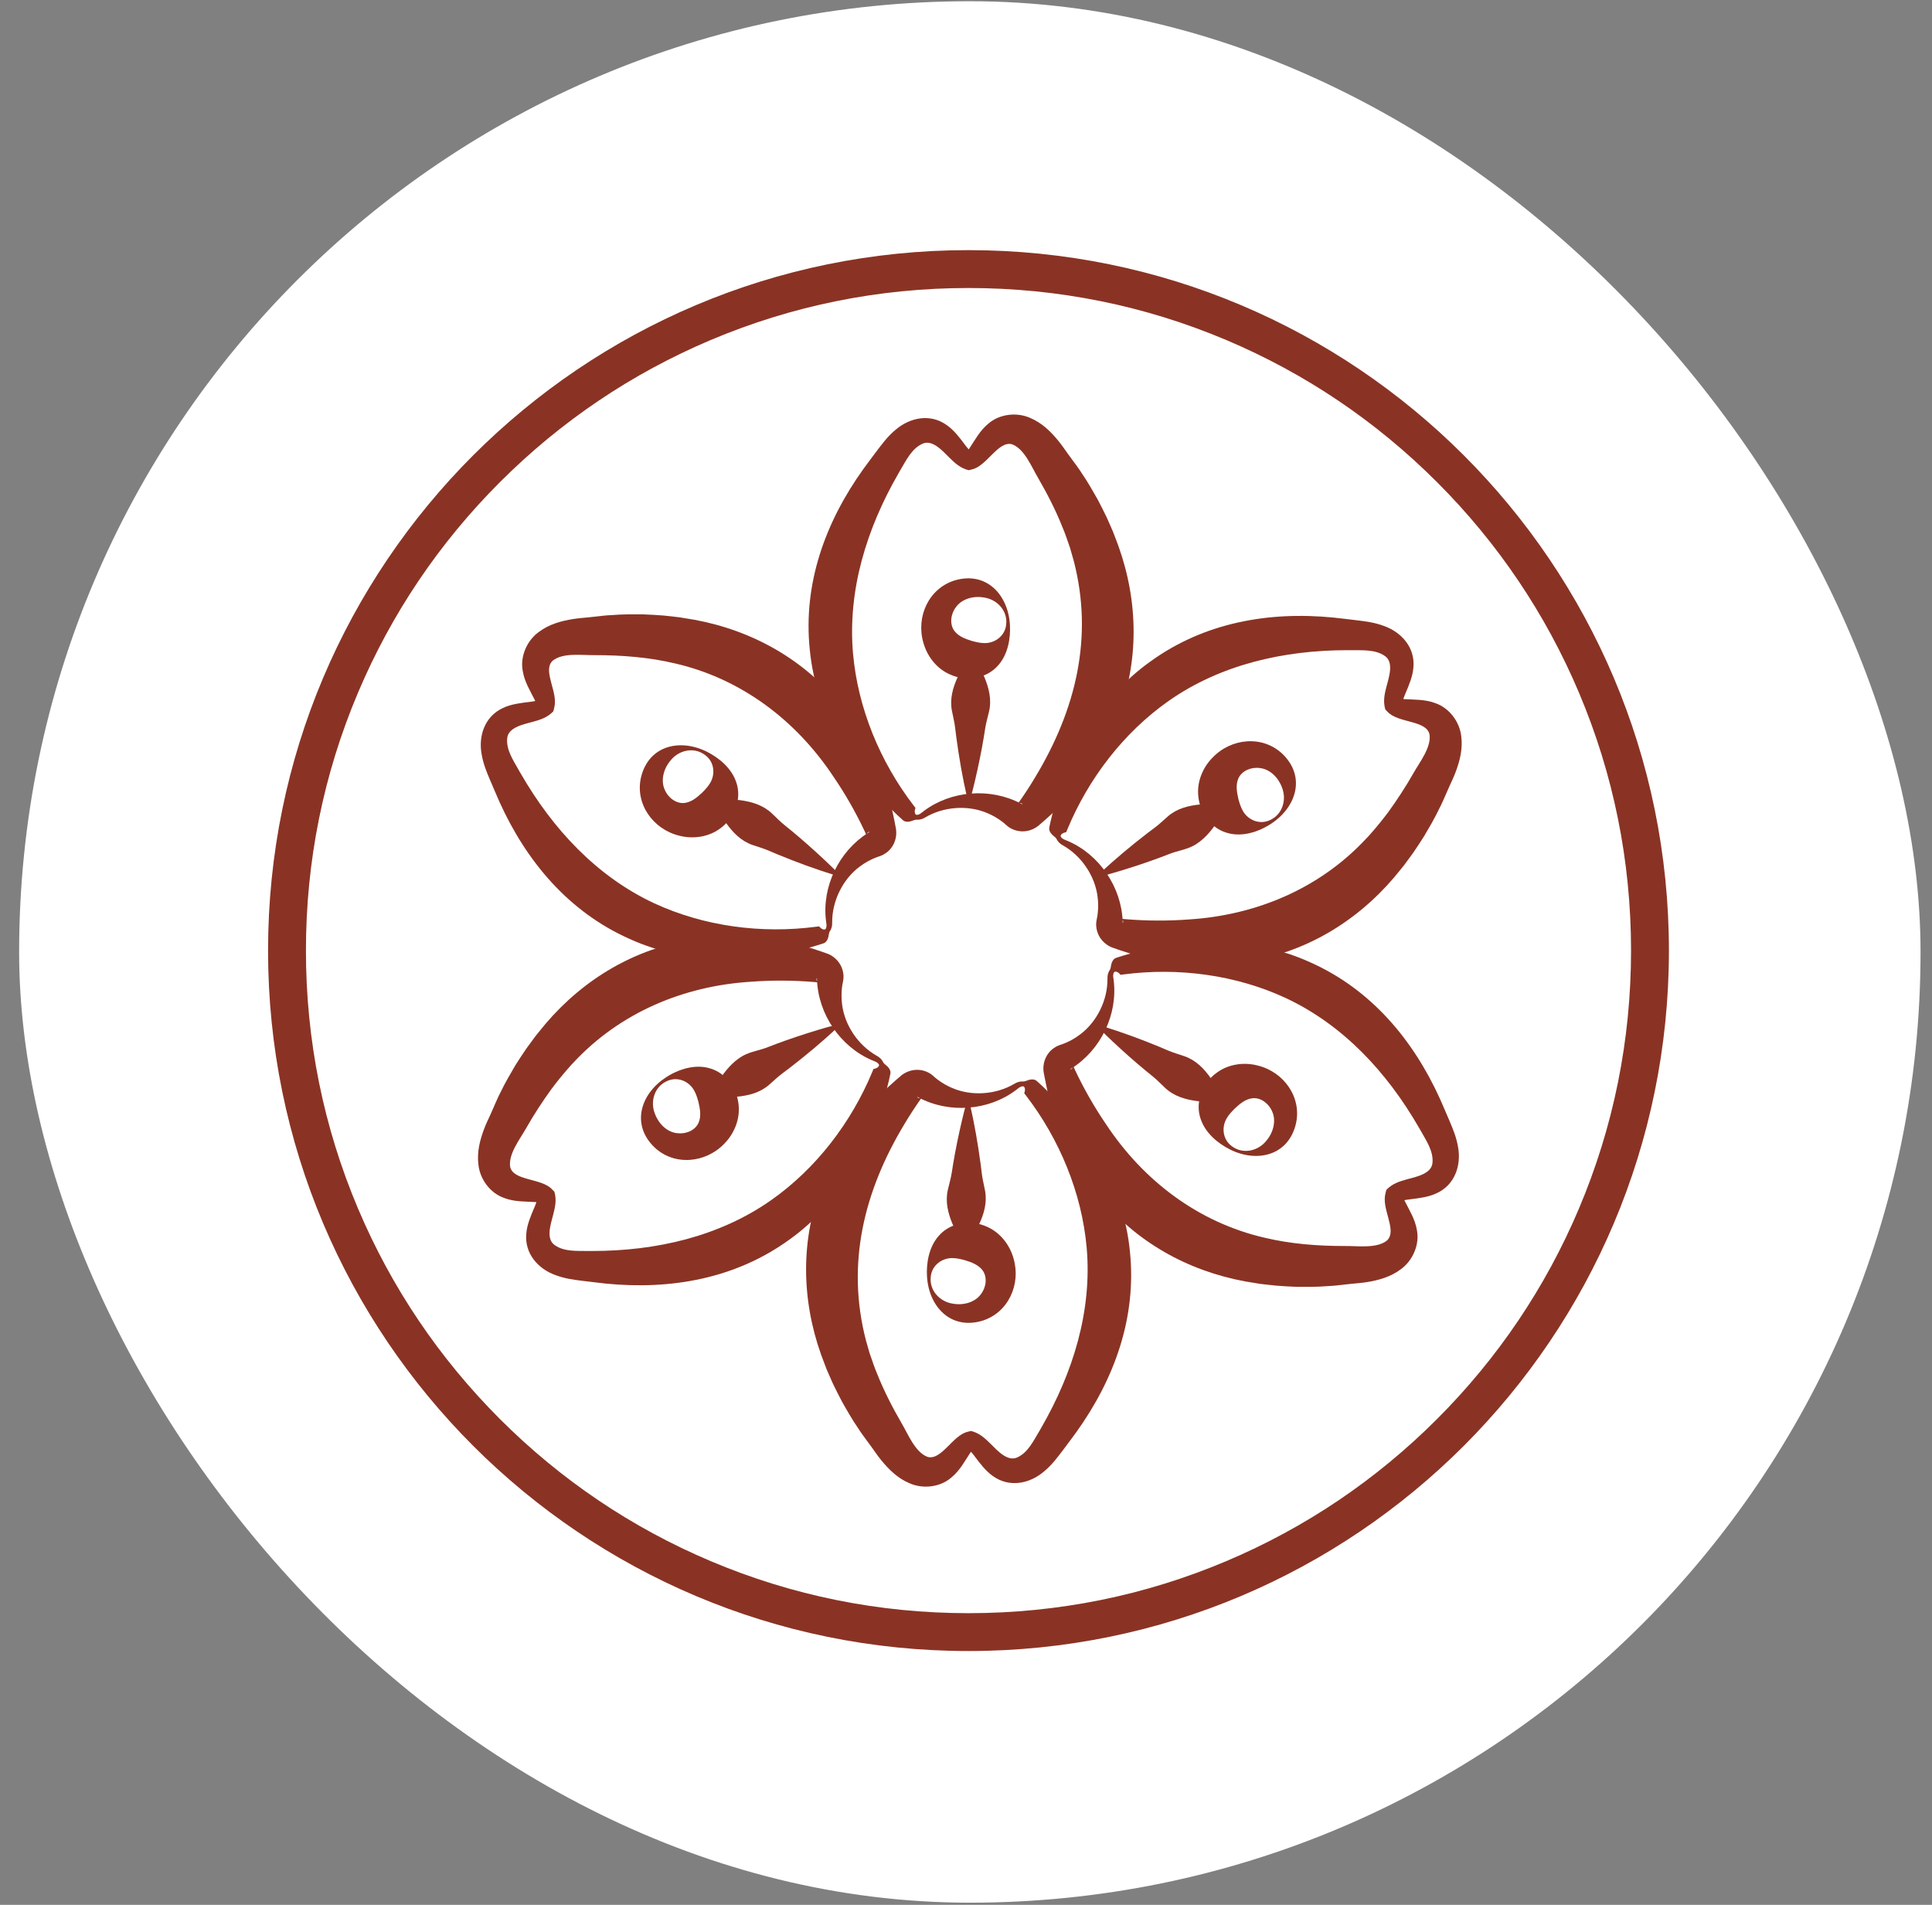 <svg width="71" height="70" viewBox="0 0 71 70" fill="none" xmlns="http://www.w3.org/2000/svg">
<rect x="0" y="0" width="71" height="70" fill="#808080" stroke="none"/>
<rect x="0.703" y="0.045" width="69.876" height="69.876" rx="34.938" fill="white"/>
<path d="M35.591 10.584C38.879 10.584 42.068 11.228 45.069 12.497C47.968 13.724 50.572 15.479 52.808 17.716C55.045 19.952 56.801 22.557 58.027 25.456C59.296 28.456 59.94 31.645 59.94 34.933C59.94 38.221 59.296 41.409 58.027 44.41C56.801 47.309 55.045 49.913 52.808 52.15C50.572 54.386 47.968 56.142 45.069 57.368C42.068 58.638 38.879 59.282 35.591 59.282C32.304 59.282 29.115 58.638 26.114 57.368C23.215 56.142 20.611 54.386 18.374 52.15C16.138 49.913 14.382 47.309 13.156 44.41C11.886 41.409 11.243 38.221 11.243 34.933C11.243 31.645 11.886 28.456 13.156 25.456C14.382 22.557 16.138 19.952 18.374 17.716C20.611 15.479 23.215 13.724 26.114 12.497C29.115 11.228 32.304 10.584 35.591 10.584ZM35.591 9.192C21.375 9.192 9.851 20.717 9.851 34.933C9.851 49.149 21.375 60.673 35.591 60.673C49.808 60.673 61.332 49.149 61.332 34.933C61.332 20.717 49.807 9.192 35.591 9.192Z" fill="#8A3324"/>
<path d="M24.522 39.724C24.049 39.926 23.885 40.481 24.07 40.933C24.202 41.294 24.511 41.603 24.881 41.642C25.189 41.686 25.543 41.55 25.672 41.26C25.776 41.015 25.727 40.764 25.672 40.515C25.639 40.387 25.585 40.203 25.509 40.073C25.317 39.727 24.894 39.554 24.522 39.724V39.724ZM24.456 39.603C24.928 39.29 25.564 39.083 26.129 39.273C26.696 39.453 27.086 40.009 27.143 40.596C27.202 41.121 26.986 41.654 26.624 42.022C25.937 42.745 24.782 42.859 24.046 42.158C23.186 41.321 23.542 40.209 24.456 39.603Z" fill="#8A3324"/>
<path d="M30.74 37.795C30.194 38.301 29.604 38.795 29.013 39.249L28.758 39.441C28.586 39.567 28.43 39.721 28.267 39.862C27.931 40.156 27.509 40.264 27.065 40.304C26.812 40.321 26.57 40.313 26.309 40.245L26.243 40.124C26.324 39.867 26.446 39.658 26.595 39.453C26.801 39.181 27.025 38.953 27.314 38.792C27.596 38.64 27.931 38.598 28.225 38.478L28.523 38.364C29.015 38.18 29.547 38.004 30.048 37.852C30.229 37.8 30.492 37.719 30.673 37.675L30.74 37.795H30.74V37.795Z" fill="#8A3324"/>
<path d="M25.907 27.743C25.496 27.434 24.933 27.569 24.635 27.956C24.389 28.247 24.274 28.677 24.426 29.014C24.542 29.302 24.837 29.54 25.153 29.508C25.417 29.474 25.61 29.307 25.797 29.135C25.892 29.042 26.024 28.903 26.098 28.773C26.302 28.433 26.241 27.98 25.907 27.743ZM25.978 27.625C26.432 27.852 26.879 28.231 27.051 28.73C27.278 29.355 26.997 30.068 26.462 30.448C26.037 30.762 25.467 30.841 24.968 30.712C23.998 30.478 23.322 29.535 23.561 28.547C23.854 27.385 24.999 27.136 25.979 27.625H25.978V27.625Z" fill="#8A3324"/>
<path d="M30.687 32.163C29.975 31.943 29.252 31.679 28.564 31.394L28.27 31.269C28.076 31.183 27.864 31.125 27.661 31.054C27.239 30.911 26.934 30.599 26.677 30.235C26.536 30.023 26.422 29.81 26.35 29.551L26.421 29.433C26.684 29.375 26.927 29.377 27.179 29.402C27.621 29.459 28.039 29.583 28.364 29.889C28.521 30.036 28.672 30.195 28.838 30.327L29.087 30.529C29.491 30.863 29.91 31.235 30.292 31.594C30.428 31.724 30.629 31.912 30.759 32.046L30.688 32.163V32.163H30.687Z" fill="#8A3324"/>
<path d="M36.976 22.952C37.037 22.442 36.639 22.022 36.155 21.957C35.778 21.89 35.352 22.005 35.135 22.305C34.943 22.549 34.885 22.924 35.07 23.181C35.231 23.393 35.473 23.477 35.715 23.553C35.843 23.589 36.029 23.634 36.179 23.633C36.575 23.639 36.937 23.359 36.976 22.952H36.976V22.952ZM37.114 22.955C37.144 23.461 37.04 24.038 36.694 24.437C36.265 24.946 35.508 25.059 34.91 24.785C34.426 24.575 34.073 24.121 33.935 23.623C33.653 22.667 34.131 21.61 35.106 21.323C36.259 20.995 37.048 21.863 37.114 22.955Z" fill="#8A3324"/>
<path d="M35.538 29.301C35.372 28.575 35.24 27.817 35.142 27.078L35.103 26.761C35.08 26.55 35.024 26.338 34.984 26.126C34.897 25.689 35.014 25.269 35.202 24.864C35.315 24.637 35.442 24.431 35.632 24.239L35.769 24.241C35.951 24.44 36.071 24.65 36.175 24.882C36.347 25.294 36.449 25.717 36.346 26.151C36.298 26.361 36.234 26.571 36.203 26.782L36.153 27.097C36.067 27.615 35.953 28.164 35.834 28.674C35.789 28.857 35.727 29.125 35.675 29.304L35.538 29.302V29.301Z" fill="#8A3324"/>
<path d="M46.659 30.143C47.131 29.941 47.295 29.386 47.11 28.934C46.978 28.573 46.669 28.263 46.299 28.225C45.991 28.18 45.638 28.317 45.508 28.607C45.405 28.852 45.453 29.103 45.508 29.352C45.541 29.48 45.595 29.664 45.671 29.793C45.863 30.139 46.287 30.313 46.659 30.143V30.143ZM46.725 30.263C46.252 30.577 45.617 30.783 45.051 30.593C44.485 30.414 44.095 29.857 44.038 29.27C43.978 28.745 44.194 28.213 44.557 27.845C45.243 27.122 46.398 27.008 47.134 27.709C47.995 28.545 47.638 29.658 46.725 30.263Z" fill="#8A3324"/>
<path d="M40.44 32.072C40.986 31.565 41.577 31.072 42.167 30.617L42.423 30.425C42.595 30.299 42.75 30.146 42.914 30.005C43.249 29.711 43.672 29.603 44.116 29.562C44.369 29.546 44.61 29.554 44.871 29.622L44.938 29.742C44.857 29.999 44.734 30.208 44.586 30.414C44.38 30.686 44.156 30.913 43.867 31.075C43.584 31.227 43.249 31.269 42.955 31.389L42.657 31.503C42.165 31.687 41.634 31.863 41.132 32.014C40.952 32.067 40.688 32.147 40.507 32.192L40.441 32.072L40.44 32.072Z" fill="#8A3324"/>
<path d="M45.273 42.124C45.684 42.432 46.247 42.297 46.546 41.91C46.792 41.619 46.906 41.189 46.754 40.853C46.638 40.564 46.343 40.326 46.028 40.359C45.764 40.392 45.571 40.559 45.383 40.731C45.289 40.824 45.156 40.963 45.082 41.094C44.879 41.433 44.94 41.886 45.273 42.124ZM45.202 42.241C44.749 42.015 44.302 41.636 44.129 41.136C43.903 40.511 44.183 39.798 44.718 39.418C45.143 39.104 45.713 39.025 46.213 39.155C47.182 39.388 47.858 40.331 47.619 41.319C47.327 42.482 46.181 42.731 45.202 42.242H45.202V42.241Z" fill="#8A3324"/>
<path d="M40.494 37.704C41.205 37.923 41.928 38.188 42.617 38.473L42.91 38.598C43.105 38.683 43.316 38.741 43.52 38.812C43.942 38.955 44.247 39.267 44.503 39.632C44.644 39.843 44.759 40.056 44.83 40.316L44.759 40.433C44.496 40.492 44.254 40.49 44.002 40.464C43.559 40.408 43.142 40.284 42.817 39.978C42.659 39.831 42.509 39.672 42.342 39.539L42.094 39.337C41.689 39.004 41.271 38.631 40.889 38.273C40.753 38.142 40.552 37.955 40.422 37.821L40.493 37.703V37.704H40.494Z" fill="#8A3324"/>
<path d="M34.205 46.914C34.144 47.424 34.542 47.844 35.026 47.909C35.403 47.976 35.829 47.862 36.046 47.561C36.238 47.317 36.296 46.943 36.111 46.685C35.95 46.473 35.708 46.389 35.466 46.313C35.338 46.277 35.151 46.232 35.002 46.233C34.606 46.227 34.244 46.507 34.205 46.914L34.205 46.914ZM34.067 46.911C34.037 46.405 34.141 45.828 34.487 45.429C34.916 44.92 35.673 44.807 36.27 45.081C36.755 45.292 37.108 45.745 37.246 46.243C37.529 47.199 37.05 48.256 36.075 48.543C34.922 48.871 34.133 48.004 34.067 46.911Z" fill="#8A3324"/>
<path d="M35.643 40.565C35.809 41.291 35.941 42.049 36.039 42.788L36.078 43.105C36.101 43.316 36.157 43.528 36.197 43.74C36.284 44.177 36.167 44.597 35.978 45.002C35.866 45.23 35.739 45.435 35.549 45.627L35.412 45.625C35.23 45.426 35.11 45.216 35.006 44.984C34.834 44.573 34.732 44.149 34.835 43.715C34.883 43.505 34.946 43.295 34.978 43.084L35.028 42.769C35.114 42.251 35.228 41.702 35.347 41.192C35.392 41.01 35.454 40.742 35.506 40.562L35.643 40.565V40.565Z" fill="#8A3324"/>
<path d="M37.589 39.743C37.647 39.748 37.707 39.721 37.793 39.691C37.876 39.663 37.982 39.652 38.061 39.697C38.09 39.713 38.117 39.739 38.14 39.76C38.168 39.788 38.273 39.881 38.304 39.911C40.009 41.502 41.293 43.623 41.523 45.981C41.778 48.415 40.953 50.678 39.555 52.629C39.499 52.71 39.167 53.152 39.114 53.224C38.883 53.526 38.679 53.816 38.368 54.074C37.838 54.529 37.088 54.674 36.494 54.246C36.224 54.062 36.005 53.765 35.831 53.534C35.763 53.436 35.633 53.289 35.568 53.23L35.773 53.231C35.77 53.241 35.754 53.258 35.733 53.283C35.712 53.309 35.687 53.343 35.66 53.382C35.455 53.694 35.271 54.047 34.958 54.3C34.552 54.653 33.918 54.727 33.426 54.508C32.991 54.327 32.662 54.001 32.377 53.651C32.255 53.5 32.154 53.351 32.044 53.197C31.982 53.108 31.793 52.857 31.727 52.764C31.667 52.683 31.575 52.551 31.521 52.463C31.318 52.169 31.119 51.82 30.942 51.506C30.825 51.285 30.712 51.061 30.603 50.834C30.549 50.718 30.426 50.427 30.375 50.314C30.329 50.198 30.22 49.901 30.174 49.78C29.448 47.735 29.419 45.547 30.212 43.516C30.688 42.272 31.435 41.137 32.375 40.202C32.55 40.025 32.734 39.858 32.921 39.694L33.065 39.571C33.266 39.379 33.555 39.283 33.828 39.323C33.961 39.341 34.09 39.39 34.2 39.463C34.321 39.549 34.354 39.601 34.464 39.678C34.627 39.801 34.805 39.904 34.995 39.984C35.708 40.29 36.603 40.229 37.281 39.826C37.371 39.77 37.481 39.734 37.587 39.743H37.589ZM37.589 39.921C37.487 39.924 37.409 40.005 37.332 40.062C36.325 40.818 34.886 40.928 33.762 40.334C33.736 40.321 33.685 40.293 33.705 40.31C33.722 40.337 33.759 40.36 33.803 40.358C33.825 40.358 33.85 40.35 33.87 40.338C33.645 40.656 33.429 40.985 33.231 41.319C31.75 43.778 31.089 46.446 31.826 49.269C31.858 49.374 31.929 49.633 31.96 49.735C32.045 49.973 32.14 50.271 32.241 50.501C32.487 51.118 32.8 51.727 33.133 52.301C33.376 52.71 33.626 53.356 34.075 53.534C34.59 53.701 35.013 52.73 35.571 52.614L35.682 52.585C35.995 52.663 36.188 52.848 36.387 53.041C36.67 53.325 37.038 53.733 37.399 53.551C37.779 53.371 37.976 52.956 38.19 52.599L38.228 52.535L38.262 52.474C39.438 50.438 40.138 48.167 39.935 45.851C39.755 43.836 38.939 41.869 37.706 40.261L37.663 40.206L37.642 40.178C37.639 40.174 37.641 40.172 37.642 40.166C37.645 40.156 37.652 40.137 37.658 40.112C37.664 40.087 37.669 40.053 37.666 40.024C37.663 39.96 37.627 39.916 37.589 39.92V39.921Z" fill="#8A3324"/>
<path d="M32.45 39.025C32.474 39.078 32.527 39.116 32.597 39.176C32.662 39.233 32.725 39.32 32.725 39.411C32.726 39.444 32.717 39.48 32.71 39.511C32.701 39.549 32.672 39.686 32.662 39.728C32.136 42 30.942 44.172 29.014 45.551C27.034 46.988 24.662 47.405 22.273 47.171C22.084 47.147 21.583 47.095 21.399 47.068C21.072 47.028 20.761 46.987 20.428 46.864C19.769 46.633 19.268 46.056 19.342 45.327C19.366 45.001 19.515 44.664 19.627 44.397C19.678 44.289 19.741 44.103 19.759 44.017L19.861 44.196C19.85 44.198 19.829 44.193 19.795 44.187C19.763 44.182 19.72 44.177 19.674 44.174C19.301 44.151 18.904 44.169 18.528 44.024C18.018 43.848 17.639 43.339 17.582 42.802C17.521 42.335 17.638 41.887 17.799 41.465C17.869 41.284 17.947 41.123 18.027 40.95C18.072 40.852 18.195 40.562 18.243 40.459C18.282 40.366 18.351 40.221 18.4 40.13C18.553 39.807 18.756 39.46 18.939 39.149C19.072 38.937 19.21 38.728 19.352 38.521C19.426 38.416 19.617 38.164 19.689 38.063C19.766 37.965 19.969 37.722 20.05 37.621C21.459 35.97 23.338 34.851 25.495 34.523C26.81 34.312 28.166 34.392 29.446 34.739C29.686 34.802 29.924 34.877 30.158 34.958L30.337 35.021C30.604 35.099 30.831 35.302 30.933 35.558C30.984 35.683 31.007 35.819 30.997 35.95C30.984 36.099 30.955 36.153 30.943 36.287C30.919 36.49 30.92 36.695 30.945 36.9C31.036 37.67 31.536 38.414 32.225 38.801C32.319 38.851 32.404 38.928 32.45 39.024V39.025H32.45ZM32.296 39.114C32.242 39.027 32.132 39 32.046 38.962C30.887 38.469 30.073 37.277 30.024 36.006C30.023 35.976 30.022 35.919 30.017 35.944C30.002 35.973 30.001 36.017 30.024 36.053C30.036 36.072 30.054 36.09 30.075 36.102L29.91 36.087C29.141 36.023 28.353 36.02 27.588 36.078C25.119 36.233 22.793 37.211 21.093 39.029C21.024 39.096 20.938 39.196 20.875 39.269C20.665 39.507 20.445 39.779 20.257 40.033C19.934 40.48 19.617 40.964 19.345 41.444C19.113 41.859 18.678 42.399 18.748 42.877C18.861 43.406 19.913 43.287 20.293 43.712L20.373 43.793C20.463 44.102 20.399 44.365 20.331 44.632C20.227 45.02 20.057 45.541 20.396 45.763C20.742 46.002 21.2 45.965 21.616 45.972H21.691H21.761C24.111 45.973 26.429 45.442 28.333 44.109C29.988 42.947 31.283 41.255 32.059 39.384L32.085 39.32L32.099 39.287C32.101 39.283 32.104 39.283 32.109 39.281C32.12 39.279 32.139 39.276 32.164 39.269C32.188 39.261 32.22 39.249 32.244 39.231C32.299 39.197 32.319 39.143 32.296 39.113V39.114Z" fill="#8A3324"/>
<path d="M30.501 34.215C30.468 34.263 30.461 34.327 30.445 34.418C30.427 34.504 30.384 34.601 30.305 34.646C30.277 34.664 30.241 34.674 30.211 34.683C30.173 34.694 30.04 34.738 29.998 34.75C27.768 35.431 25.29 35.483 23.132 34.502C20.897 33.506 19.35 31.661 18.358 29.475C18.285 29.299 18.079 28.839 18.01 28.667C17.881 28.363 17.761 28.073 17.701 27.724C17.572 27.038 17.821 26.316 18.49 26.015C18.784 25.873 19.15 25.833 19.437 25.797C19.556 25.787 19.749 25.748 19.832 25.721L19.729 25.898C19.722 25.89 19.715 25.868 19.703 25.838C19.692 25.806 19.675 25.768 19.654 25.726C19.488 25.391 19.273 25.056 19.211 24.658C19.108 24.13 19.361 23.544 19.796 23.228C20.171 22.942 20.617 22.82 21.063 22.748C21.255 22.718 21.434 22.705 21.623 22.687C21.731 22.677 22.044 22.639 22.156 22.628C22.256 22.617 22.417 22.604 22.52 22.601C22.876 22.572 23.278 22.574 23.639 22.577C23.889 22.586 24.139 22.601 24.389 22.62C24.517 22.633 24.831 22.671 24.954 22.683C25.077 22.701 25.389 22.755 25.517 22.775C27.651 23.169 29.561 24.238 30.923 25.941C31.762 26.975 32.371 28.189 32.71 29.471C32.776 29.711 32.83 29.954 32.877 30.198L32.912 30.384C32.978 30.654 32.916 30.952 32.746 31.169C32.627 31.327 32.436 31.44 32.26 31.487C32.019 31.572 31.794 31.694 31.589 31.85C30.968 32.314 30.573 33.12 30.582 33.908C30.586 34.015 30.562 34.128 30.502 34.216V34.215H30.501ZM30.347 34.126C30.396 34.036 30.365 33.927 30.354 33.833C30.202 32.583 30.827 31.282 31.903 30.605C31.928 30.588 31.977 30.559 31.953 30.567C31.921 30.568 31.882 30.589 31.862 30.628C31.851 30.648 31.845 30.673 31.845 30.697L31.776 30.547C31.447 29.848 31.056 29.165 30.623 28.532C29.254 26.471 27.244 24.945 24.82 24.383C23.854 24.152 22.846 24.075 21.854 24.076C21.379 24.083 20.694 23.976 20.315 24.276C20.084 24.482 20.197 24.854 20.27 25.137C20.343 25.417 20.445 25.721 20.363 26.032L20.333 26.142C20.11 26.374 19.851 26.45 19.586 26.524C19.198 26.627 18.661 26.742 18.638 27.146C18.604 27.565 18.865 27.943 19.067 28.307L19.104 28.372L19.14 28.432C20.314 30.469 21.933 32.21 24.039 33.193C25.874 34.044 27.986 34.32 29.994 34.056L30.063 34.047L30.098 34.043C30.103 34.043 30.104 34.045 30.108 34.049C30.116 34.057 30.128 34.072 30.147 34.09C30.166 34.108 30.192 34.129 30.219 34.141C30.277 34.171 30.333 34.162 30.348 34.127V34.126H30.347Z" fill="#8A3324"/>
<path d="M33.694 30.123C33.635 30.118 33.576 30.145 33.489 30.175C33.407 30.203 33.3 30.214 33.221 30.168C33.193 30.153 33.166 30.127 33.143 30.105C33.114 30.078 33.01 29.985 32.979 29.955C31.274 28.364 29.99 26.243 29.76 23.884C29.505 21.451 30.33 19.188 31.727 17.237C31.783 17.156 32.115 16.714 32.169 16.641C32.399 16.339 32.604 16.049 32.914 15.792C33.445 15.337 34.195 15.191 34.789 15.62C35.059 15.804 35.278 16.1 35.452 16.331C35.52 16.429 35.65 16.577 35.715 16.635L35.51 16.634C35.513 16.624 35.529 16.608 35.55 16.582C35.571 16.556 35.596 16.522 35.622 16.483C35.828 16.172 36.012 15.819 36.325 15.566C36.731 15.213 37.365 15.139 37.856 15.357C38.292 15.539 38.621 15.864 38.906 16.215C39.028 16.366 39.128 16.514 39.239 16.669C39.3 16.757 39.49 17.009 39.556 17.101C39.616 17.182 39.707 17.314 39.762 17.402C39.965 17.696 40.164 18.046 40.341 18.359C40.458 18.581 40.571 18.805 40.679 19.031C40.734 19.148 40.857 19.439 40.907 19.551C40.954 19.667 41.063 19.964 41.109 20.086C41.835 22.131 41.864 24.319 41.071 26.35C40.595 27.594 39.848 28.728 38.907 29.663C38.733 29.84 38.549 30.008 38.362 30.171L38.218 30.295C38.017 30.487 37.728 30.583 37.455 30.543C37.322 30.524 37.193 30.476 37.083 30.403C36.962 30.316 36.928 30.265 36.819 30.187C36.656 30.064 36.477 29.962 36.288 29.882C35.575 29.576 34.68 29.637 34.002 30.039C33.911 30.096 33.802 30.131 33.696 30.123H33.694ZM33.694 29.945C33.796 29.942 33.874 29.861 33.95 29.804C34.957 29.047 36.397 28.938 37.521 29.532C37.547 29.545 37.597 29.573 37.578 29.556C37.561 29.529 37.523 29.506 37.48 29.508C37.458 29.508 37.433 29.515 37.412 29.527C37.638 29.21 37.854 28.881 38.052 28.547C39.533 26.087 40.194 23.42 39.456 20.597C39.425 20.492 39.354 20.233 39.322 20.13C39.237 19.893 39.143 19.595 39.041 19.364C38.796 18.748 38.483 18.139 38.15 17.564C37.907 17.156 37.656 16.51 37.207 16.332C36.692 16.165 36.27 17.136 35.712 17.252L35.601 17.28C35.287 17.203 35.094 17.018 34.896 16.824C34.613 16.54 34.245 16.132 33.883 16.315C33.503 16.495 33.306 16.91 33.093 17.266L33.055 17.331L33.021 17.392C31.845 19.427 31.145 21.699 31.348 24.015C31.527 26.03 32.344 27.997 33.577 29.604L33.62 29.66L33.641 29.688C33.643 29.691 33.642 29.694 33.641 29.699C33.638 29.71 33.63 29.728 33.624 29.753C33.618 29.779 33.614 29.812 33.617 29.841C33.62 29.906 33.656 29.95 33.694 29.945V29.945Z" fill="#8A3324"/>
<path d="M38.833 30.84C38.808 30.788 38.755 30.749 38.685 30.69C38.62 30.632 38.557 30.546 38.557 30.455C38.556 30.422 38.565 30.386 38.572 30.355C38.582 30.317 38.61 30.18 38.62 30.137C39.146 27.865 40.34 25.693 42.268 24.315C44.248 22.878 46.621 22.46 49.009 22.695C49.198 22.719 49.7 22.77 49.884 22.797C50.211 22.837 50.522 22.878 50.854 23.001C51.513 23.233 52.014 23.809 51.941 24.538C51.916 24.864 51.768 25.202 51.656 25.468C51.605 25.577 51.542 25.762 51.524 25.849L51.422 25.67C51.432 25.668 51.454 25.673 51.487 25.678C51.52 25.684 51.562 25.688 51.609 25.692C51.981 25.714 52.379 25.697 52.754 25.842C53.264 26.018 53.643 26.526 53.701 27.063C53.761 27.531 53.644 27.979 53.483 28.4C53.413 28.581 53.335 28.743 53.256 28.916C53.211 29.014 53.087 29.304 53.04 29.407C53 29.499 52.931 29.644 52.882 29.736C52.729 30.059 52.526 30.406 52.343 30.716C52.21 30.928 52.072 31.138 51.93 31.345C51.856 31.45 51.666 31.702 51.594 31.802C51.517 31.901 51.314 32.143 51.232 32.245C49.824 33.896 47.944 35.015 45.788 35.343C44.473 35.553 43.116 35.474 41.837 35.126C41.596 35.063 41.359 34.988 41.124 34.907L40.945 34.845C40.678 34.767 40.451 34.564 40.349 34.308C40.299 34.183 40.275 34.047 40.285 33.915C40.299 33.767 40.327 33.712 40.339 33.579C40.364 33.376 40.363 33.171 40.337 32.966C40.246 32.196 39.746 31.451 39.058 31.064C38.963 31.014 38.878 30.938 38.832 30.841V30.84H38.833ZM38.987 30.751C39.04 30.838 39.15 30.866 39.237 30.904C40.395 31.397 41.21 32.589 41.258 33.86C41.26 33.89 41.261 33.947 41.265 33.921C41.281 33.893 41.282 33.849 41.258 33.812C41.247 33.793 41.228 33.776 41.207 33.764L41.372 33.779C42.142 33.843 42.929 33.846 43.694 33.788C46.163 33.633 48.49 32.654 50.189 30.836C50.258 30.769 50.344 30.67 50.408 30.597C50.617 30.359 50.837 30.086 51.026 29.833C51.349 29.386 51.665 28.902 51.938 28.421C52.17 28.007 52.605 27.467 52.534 26.989C52.421 26.459 51.369 26.578 50.989 26.154L50.909 26.072C50.82 25.764 50.883 25.501 50.951 25.234C51.056 24.846 51.225 24.324 50.886 24.102C50.54 23.863 50.082 23.9 49.667 23.893H49.591L49.522 23.893C47.171 23.893 44.854 24.423 42.95 25.756C41.295 26.919 39.999 28.61 39.224 30.481L39.197 30.546L39.184 30.578C39.181 30.582 39.179 30.582 39.173 30.584C39.162 30.587 39.144 30.59 39.119 30.597C39.094 30.605 39.063 30.617 39.038 30.634C38.984 30.669 38.964 30.723 38.987 30.753V30.751Z" fill="#8A3324"/>
<path d="M40.781 35.651C40.814 35.603 40.821 35.538 40.837 35.448C40.855 35.362 40.898 35.264 40.977 35.219C41.004 35.202 41.041 35.192 41.071 35.182C41.109 35.172 41.242 35.128 41.283 35.115C43.514 34.434 45.992 34.383 48.15 35.363C50.384 36.359 51.932 38.205 52.923 40.391C52.997 40.567 53.203 41.027 53.272 41.199C53.401 41.502 53.521 41.793 53.581 42.142C53.71 42.828 53.461 43.55 52.792 43.851C52.498 43.993 52.132 44.033 51.844 44.07C51.725 44.08 51.533 44.118 51.449 44.145L51.553 43.968C51.56 43.976 51.566 43.998 51.578 44.028C51.59 44.06 51.607 44.098 51.627 44.141C51.794 44.475 52.008 44.81 52.071 45.208C52.174 45.736 51.921 46.322 51.486 46.638C51.111 46.925 50.664 47.047 50.219 47.118C50.027 47.148 49.847 47.161 49.658 47.179C49.551 47.189 49.238 47.227 49.125 47.238C49.025 47.249 48.865 47.262 48.761 47.265C48.405 47.294 48.003 47.292 47.643 47.289C47.393 47.28 47.142 47.265 46.892 47.245C46.764 47.234 46.451 47.195 46.328 47.183C46.205 47.165 45.893 47.111 45.764 47.091C43.63 46.697 41.721 45.628 40.359 43.925C39.519 42.892 38.91 41.677 38.571 40.395C38.505 40.155 38.452 39.912 38.405 39.668L38.369 39.482C38.303 39.212 38.365 38.914 38.536 38.697C38.654 38.539 38.845 38.426 39.022 38.379C39.263 38.294 39.488 38.172 39.692 38.016C40.314 37.552 40.709 36.747 40.699 35.958C40.695 35.851 40.72 35.738 40.78 35.65H40.781V35.651ZM40.935 35.74C40.886 35.83 40.918 35.938 40.928 36.032C41.08 37.282 40.456 38.584 39.379 39.261C39.354 39.277 39.305 39.306 39.329 39.298C39.361 39.297 39.4 39.276 39.42 39.237C39.431 39.218 39.437 39.193 39.437 39.169L39.506 39.319C39.835 40.018 40.226 40.701 40.659 41.334C42.028 43.394 44.038 44.92 46.463 45.482C47.428 45.714 48.437 45.791 49.429 45.789C49.904 45.783 50.588 45.889 50.967 45.59C51.198 45.383 51.085 45.011 51.012 44.729C50.939 44.448 50.837 44.145 50.919 43.834L50.949 43.724C51.172 43.492 51.431 43.416 51.696 43.341C52.084 43.238 52.621 43.124 52.644 42.719C52.678 42.3 52.417 41.922 52.215 41.559L52.178 41.493L52.142 41.434C50.968 39.397 49.35 37.656 47.243 36.673C45.408 35.822 43.297 35.545 41.288 35.809L41.219 35.818L41.184 35.823C41.18 35.823 41.178 35.82 41.174 35.817C41.166 35.809 41.154 35.793 41.135 35.775C41.116 35.758 41.09 35.737 41.063 35.724C41.005 35.694 40.949 35.704 40.934 35.739V35.74H40.935Z" fill="#8A3324"/>
</svg>

